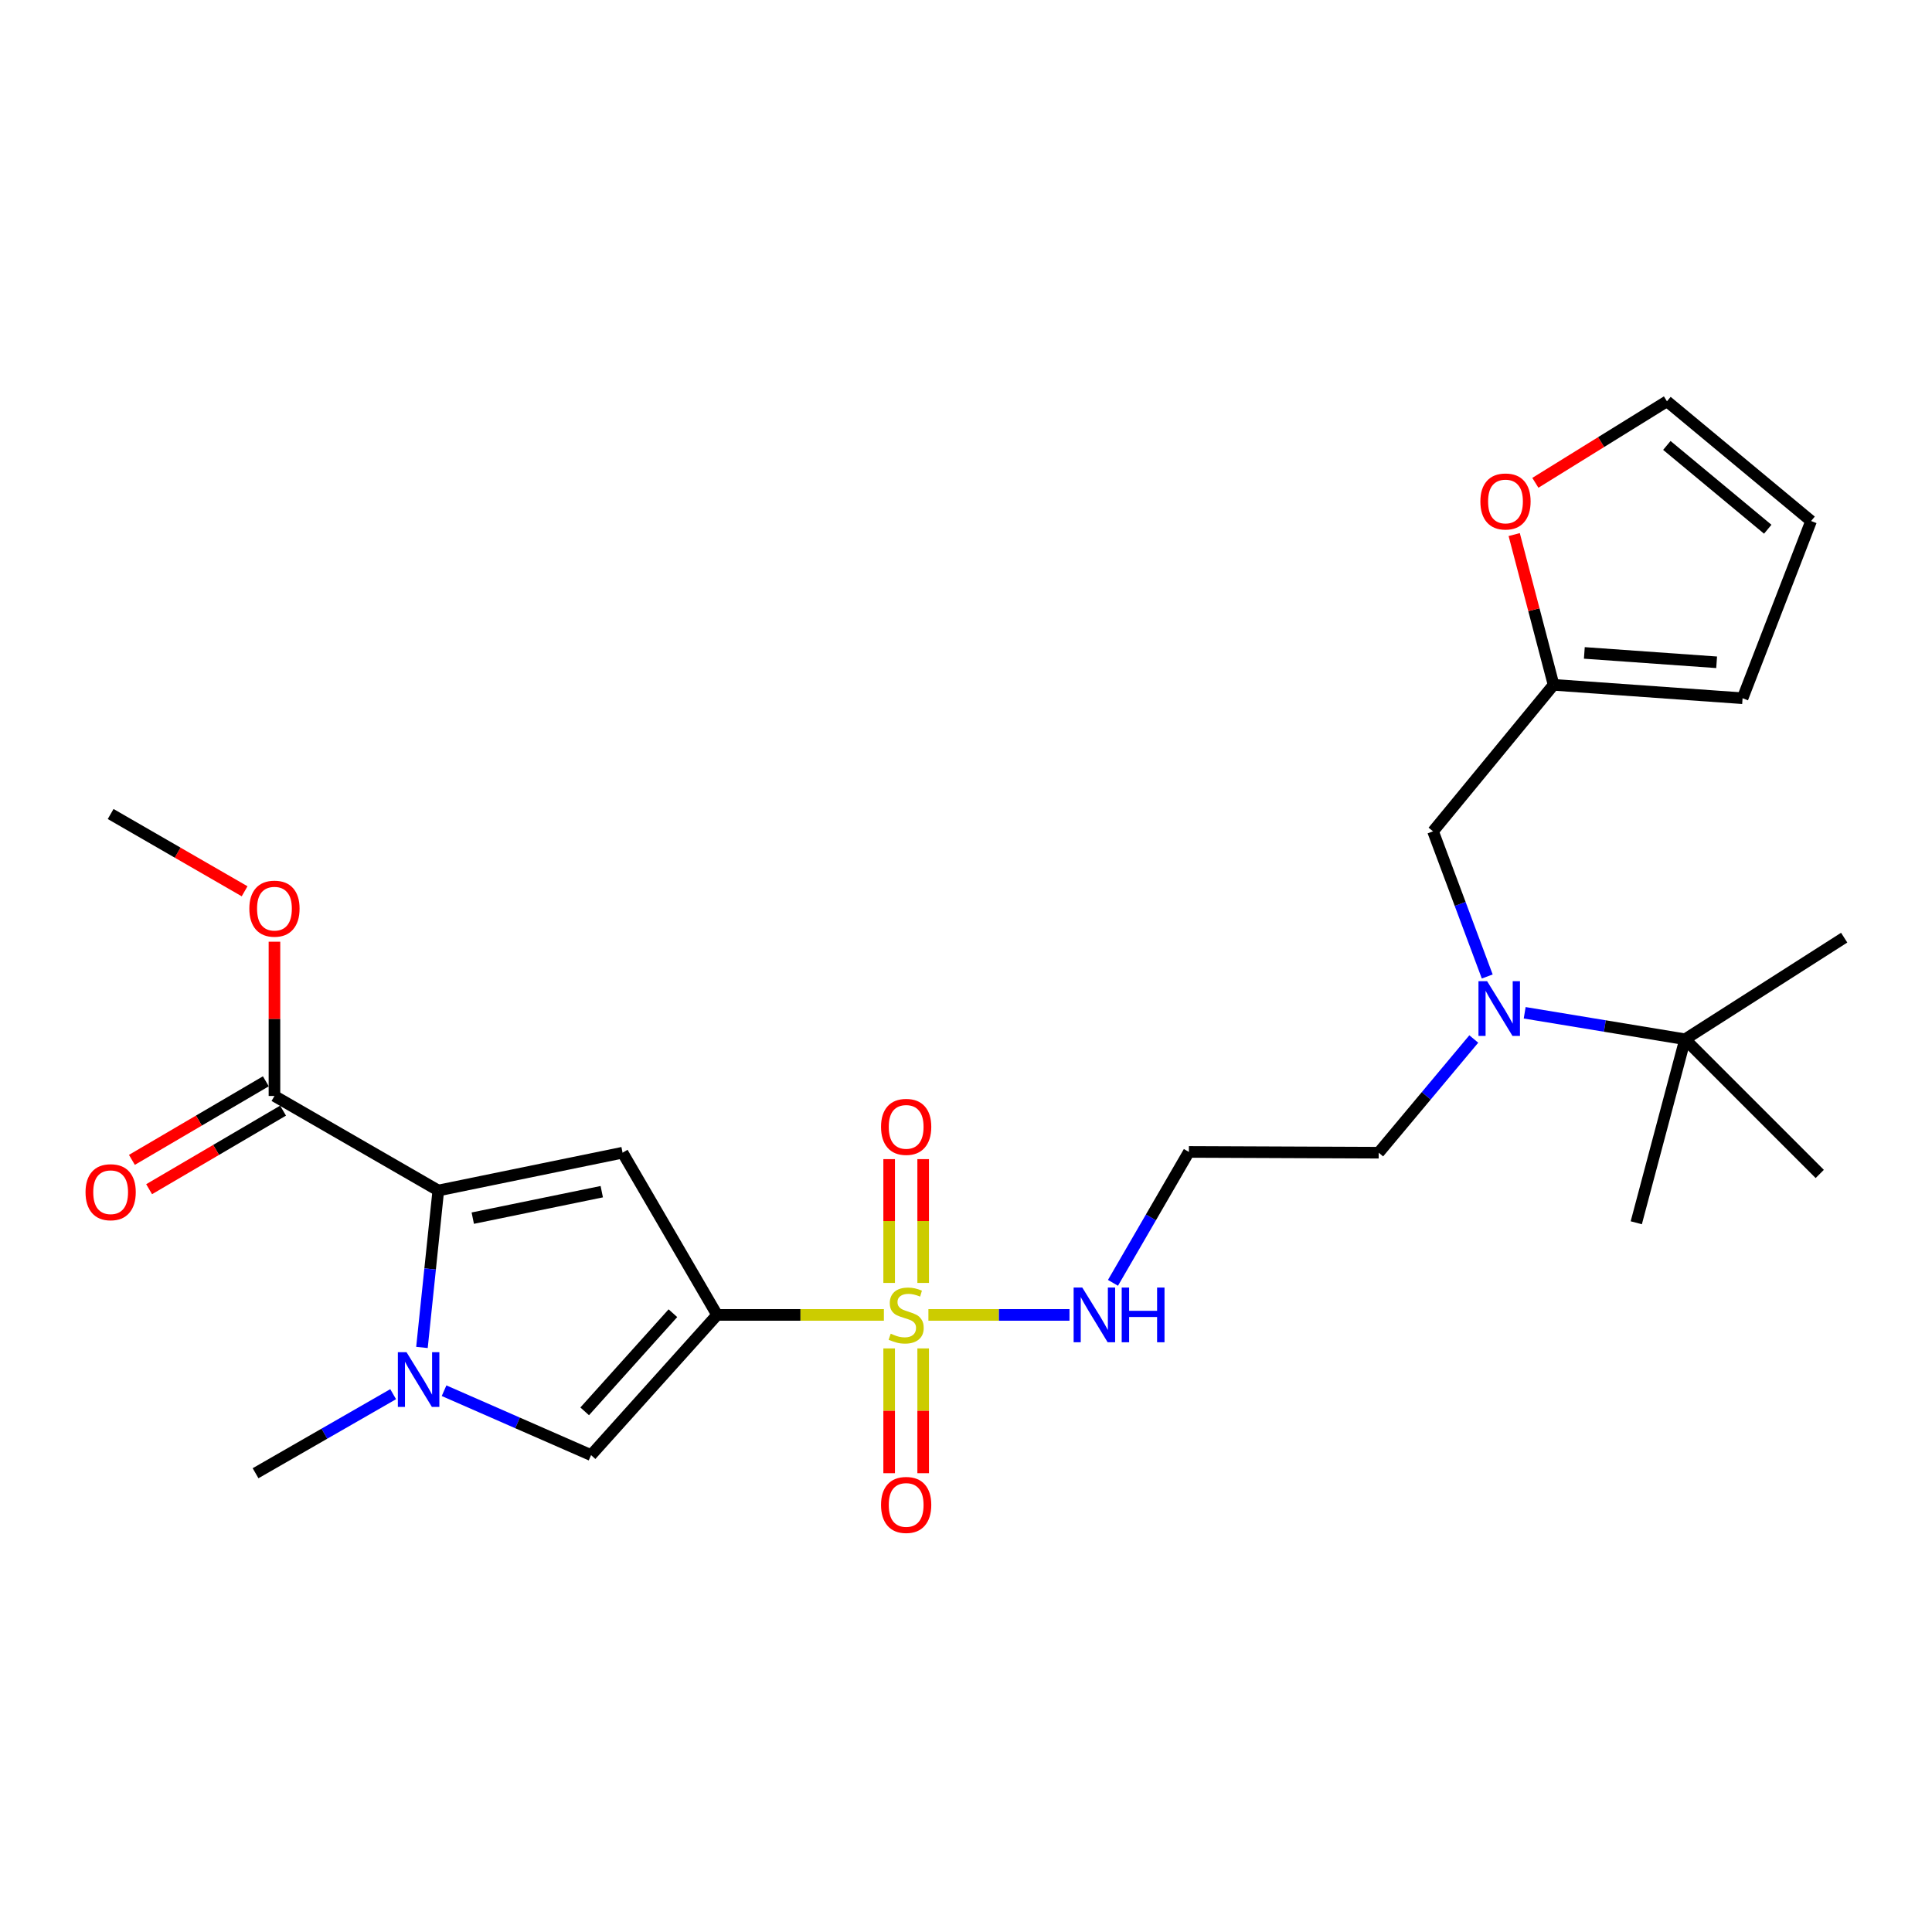 <?xml version='1.0' encoding='iso-8859-1'?>
<svg version='1.1' baseProfile='full'
              xmlns='http://www.w3.org/2000/svg'
                      xmlns:rdkit='http://www.rdkit.org/xml'
                      xmlns:xlink='http://www.w3.org/1999/xlink'
                  xml:space='preserve'
width='1000px' height='1000px' viewBox='0 0 1000 1000'>
<!-- END OF HEADER -->
<rect style='opacity:1.0;fill:#FFFFFF;stroke:none' width='1000' height='1000' x='0' y='0'> </rect>
<path class='bond-0' d='M 371.173,680.597 L 414.336,680.597' style='fill:none;fill-rule:evenodd;stroke:#000000;stroke-width:6px;stroke-linecap:butt;stroke-linejoin:miter;stroke-opacity:1' />
<path class='bond-0' d='M 414.336,680.597 L 457.5,680.597' style='fill:none;fill-rule:evenodd;stroke:#CCCC00;stroke-width:6px;stroke-linecap:butt;stroke-linejoin:miter;stroke-opacity:1' />
<path class='bond-1' d='M 371.173,680.597 L 322.242,596.632' style='fill:none;fill-rule:evenodd;stroke:#000000;stroke-width:6px;stroke-linecap:butt;stroke-linejoin:miter;stroke-opacity:1' />
<path class='bond-4' d='M 371.173,680.597 L 305.938,753.167' style='fill:none;fill-rule:evenodd;stroke:#000000;stroke-width:6px;stroke-linecap:butt;stroke-linejoin:miter;stroke-opacity:1' />
<path class='bond-4' d='M 348.295,679.713 L 302.631,730.513' style='fill:none;fill-rule:evenodd;stroke:#000000;stroke-width:6px;stroke-linecap:butt;stroke-linejoin:miter;stroke-opacity:1' />
<path class='bond-8' d='M 477.829,664.041 L 477.829,632.003' style='fill:none;fill-rule:evenodd;stroke:#CCCC00;stroke-width:6px;stroke-linecap:butt;stroke-linejoin:miter;stroke-opacity:1' />
<path class='bond-8' d='M 477.829,632.003 L 477.829,599.965' style='fill:none;fill-rule:evenodd;stroke:#FF0000;stroke-width:6px;stroke-linecap:butt;stroke-linejoin:miter;stroke-opacity:1' />
<path class='bond-8' d='M 460.224,664.041 L 460.224,632.003' style='fill:none;fill-rule:evenodd;stroke:#CCCC00;stroke-width:6px;stroke-linecap:butt;stroke-linejoin:miter;stroke-opacity:1' />
<path class='bond-8' d='M 460.224,632.003 L 460.224,599.965' style='fill:none;fill-rule:evenodd;stroke:#FF0000;stroke-width:6px;stroke-linecap:butt;stroke-linejoin:miter;stroke-opacity:1' />
<path class='bond-9' d='M 460.224,697.934 L 460.224,730.23' style='fill:none;fill-rule:evenodd;stroke:#CCCC00;stroke-width:6px;stroke-linecap:butt;stroke-linejoin:miter;stroke-opacity:1' />
<path class='bond-9' d='M 460.224,730.23 L 460.224,762.527' style='fill:none;fill-rule:evenodd;stroke:#FF0000;stroke-width:6px;stroke-linecap:butt;stroke-linejoin:miter;stroke-opacity:1' />
<path class='bond-9' d='M 477.829,697.934 L 477.829,730.23' style='fill:none;fill-rule:evenodd;stroke:#CCCC00;stroke-width:6px;stroke-linecap:butt;stroke-linejoin:miter;stroke-opacity:1' />
<path class='bond-9' d='M 477.829,730.23 L 477.829,762.527' style='fill:none;fill-rule:evenodd;stroke:#FF0000;stroke-width:6px;stroke-linecap:butt;stroke-linejoin:miter;stroke-opacity:1' />
<path class='bond-10' d='M 480.542,680.597 L 517.051,680.597' style='fill:none;fill-rule:evenodd;stroke:#CCCC00;stroke-width:6px;stroke-linecap:butt;stroke-linejoin:miter;stroke-opacity:1' />
<path class='bond-10' d='M 517.051,680.597 L 553.561,680.597' style='fill:none;fill-rule:evenodd;stroke:#0000FF;stroke-width:6px;stroke-linecap:butt;stroke-linejoin:miter;stroke-opacity:1' />
<path class='bond-2' d='M 322.242,596.632 L 226.863,616.202' style='fill:none;fill-rule:evenodd;stroke:#000000;stroke-width:6px;stroke-linecap:butt;stroke-linejoin:miter;stroke-opacity:1' />
<path class='bond-2' d='M 311.474,616.813 L 244.708,630.512' style='fill:none;fill-rule:evenodd;stroke:#000000;stroke-width:6px;stroke-linecap:butt;stroke-linejoin:miter;stroke-opacity:1' />
<path class='bond-5' d='M 226.863,616.202 L 142.057,567.271' style='fill:none;fill-rule:evenodd;stroke:#000000;stroke-width:6px;stroke-linecap:butt;stroke-linejoin:miter;stroke-opacity:1' />
<path class='bond-26' d='M 226.863,616.202 L 222.633,656.819' style='fill:none;fill-rule:evenodd;stroke:#000000;stroke-width:6px;stroke-linecap:butt;stroke-linejoin:miter;stroke-opacity:1' />
<path class='bond-26' d='M 222.633,656.819 L 218.403,697.436' style='fill:none;fill-rule:evenodd;stroke:#0000FF;stroke-width:6px;stroke-linecap:butt;stroke-linejoin:miter;stroke-opacity:1' />
<path class='bond-3' d='M 229.848,719.829 L 267.893,736.498' style='fill:none;fill-rule:evenodd;stroke:#0000FF;stroke-width:6px;stroke-linecap:butt;stroke-linejoin:miter;stroke-opacity:1' />
<path class='bond-3' d='M 267.893,736.498 L 305.938,753.167' style='fill:none;fill-rule:evenodd;stroke:#000000;stroke-width:6px;stroke-linecap:butt;stroke-linejoin:miter;stroke-opacity:1' />
<path class='bond-20' d='M 203.499,721.625 L 167.888,742.086' style='fill:none;fill-rule:evenodd;stroke:#0000FF;stroke-width:6px;stroke-linecap:butt;stroke-linejoin:miter;stroke-opacity:1' />
<path class='bond-20' d='M 167.888,742.086 L 132.277,762.547' style='fill:none;fill-rule:evenodd;stroke:#000000;stroke-width:6px;stroke-linecap:butt;stroke-linejoin:miter;stroke-opacity:1' />
<path class='bond-14' d='M 137.604,559.679 L 102.939,580.012' style='fill:none;fill-rule:evenodd;stroke:#000000;stroke-width:6px;stroke-linecap:butt;stroke-linejoin:miter;stroke-opacity:1' />
<path class='bond-14' d='M 102.939,580.012 L 68.275,600.345' style='fill:none;fill-rule:evenodd;stroke:#FF0000;stroke-width:6px;stroke-linecap:butt;stroke-linejoin:miter;stroke-opacity:1' />
<path class='bond-14' d='M 146.511,574.864 L 111.846,595.197' style='fill:none;fill-rule:evenodd;stroke:#000000;stroke-width:6px;stroke-linecap:butt;stroke-linejoin:miter;stroke-opacity:1' />
<path class='bond-14' d='M 111.846,595.197 L 77.182,615.53' style='fill:none;fill-rule:evenodd;stroke:#FF0000;stroke-width:6px;stroke-linecap:butt;stroke-linejoin:miter;stroke-opacity:1' />
<path class='bond-19' d='M 142.057,567.271 L 142.057,527.348' style='fill:none;fill-rule:evenodd;stroke:#000000;stroke-width:6px;stroke-linecap:butt;stroke-linejoin:miter;stroke-opacity:1' />
<path class='bond-19' d='M 142.057,527.348 L 142.057,487.425' style='fill:none;fill-rule:evenodd;stroke:#FF0000;stroke-width:6px;stroke-linecap:butt;stroke-linejoin:miter;stroke-opacity:1' />
<path class='bond-6' d='M 762.823,537.785 L 738.214,567.208' style='fill:none;fill-rule:evenodd;stroke:#0000FF;stroke-width:6px;stroke-linecap:butt;stroke-linejoin:miter;stroke-opacity:1' />
<path class='bond-6' d='M 738.214,567.208 L 713.605,596.632' style='fill:none;fill-rule:evenodd;stroke:#000000;stroke-width:6px;stroke-linecap:butt;stroke-linejoin:miter;stroke-opacity:1' />
<path class='bond-11' d='M 789.172,524.212 L 830.683,531.066' style='fill:none;fill-rule:evenodd;stroke:#0000FF;stroke-width:6px;stroke-linecap:butt;stroke-linejoin:miter;stroke-opacity:1' />
<path class='bond-11' d='M 830.683,531.066 L 872.194,537.92' style='fill:none;fill-rule:evenodd;stroke:#000000;stroke-width:6px;stroke-linecap:butt;stroke-linejoin:miter;stroke-opacity:1' />
<path class='bond-12' d='M 769.794,505.429 L 755.768,467.862' style='fill:none;fill-rule:evenodd;stroke:#0000FF;stroke-width:6px;stroke-linecap:butt;stroke-linejoin:miter;stroke-opacity:1' />
<path class='bond-12' d='M 755.768,467.862 L 741.743,430.296' style='fill:none;fill-rule:evenodd;stroke:#000000;stroke-width:6px;stroke-linecap:butt;stroke-linejoin:miter;stroke-opacity:1' />
<path class='bond-7' d='M 804.132,354.469 L 741.743,430.296' style='fill:none;fill-rule:evenodd;stroke:#000000;stroke-width:6px;stroke-linecap:butt;stroke-linejoin:miter;stroke-opacity:1' />
<path class='bond-13' d='M 804.132,354.469 L 793.942,315.583' style='fill:none;fill-rule:evenodd;stroke:#000000;stroke-width:6px;stroke-linecap:butt;stroke-linejoin:miter;stroke-opacity:1' />
<path class='bond-13' d='M 793.942,315.583 L 783.752,276.696' style='fill:none;fill-rule:evenodd;stroke:#FF0000;stroke-width:6px;stroke-linecap:butt;stroke-linejoin:miter;stroke-opacity:1' />
<path class='bond-15' d='M 804.132,354.469 L 901.956,361.403' style='fill:none;fill-rule:evenodd;stroke:#000000;stroke-width:6px;stroke-linecap:butt;stroke-linejoin:miter;stroke-opacity:1' />
<path class='bond-15' d='M 820.051,337.948 L 888.527,342.802' style='fill:none;fill-rule:evenodd;stroke:#000000;stroke-width:6px;stroke-linecap:butt;stroke-linejoin:miter;stroke-opacity:1' />
<path class='bond-18' d='M 576.072,663.999 L 595.716,630.115' style='fill:none;fill-rule:evenodd;stroke:#0000FF;stroke-width:6px;stroke-linecap:butt;stroke-linejoin:miter;stroke-opacity:1' />
<path class='bond-18' d='M 595.716,630.115 L 615.361,596.231' style='fill:none;fill-rule:evenodd;stroke:#000000;stroke-width:6px;stroke-linecap:butt;stroke-linejoin:miter;stroke-opacity:1' />
<path class='bond-22' d='M 872.194,537.92 L 954.545,485.331' style='fill:none;fill-rule:evenodd;stroke:#000000;stroke-width:6px;stroke-linecap:butt;stroke-linejoin:miter;stroke-opacity:1' />
<path class='bond-23' d='M 872.194,537.92 L 941.899,607.635' style='fill:none;fill-rule:evenodd;stroke:#000000;stroke-width:6px;stroke-linecap:butt;stroke-linejoin:miter;stroke-opacity:1' />
<path class='bond-24' d='M 872.194,537.92 L 846.932,632.907' style='fill:none;fill-rule:evenodd;stroke:#000000;stroke-width:6px;stroke-linecap:butt;stroke-linejoin:miter;stroke-opacity:1' />
<path class='bond-16' d='M 794.699,249.907 L 828.757,228.81' style='fill:none;fill-rule:evenodd;stroke:#FF0000;stroke-width:6px;stroke-linecap:butt;stroke-linejoin:miter;stroke-opacity:1' />
<path class='bond-16' d='M 828.757,228.81 L 862.815,207.714' style='fill:none;fill-rule:evenodd;stroke:#000000;stroke-width:6px;stroke-linecap:butt;stroke-linejoin:miter;stroke-opacity:1' />
<path class='bond-17' d='M 901.956,361.403 L 937.42,269.682' style='fill:none;fill-rule:evenodd;stroke:#000000;stroke-width:6px;stroke-linecap:butt;stroke-linejoin:miter;stroke-opacity:1' />
<path class='bond-27' d='M 862.815,207.714 L 937.42,269.682' style='fill:none;fill-rule:evenodd;stroke:#000000;stroke-width:6px;stroke-linecap:butt;stroke-linejoin:miter;stroke-opacity:1' />
<path class='bond-27' d='M 862.757,230.551 L 914.981,273.929' style='fill:none;fill-rule:evenodd;stroke:#000000;stroke-width:6px;stroke-linecap:butt;stroke-linejoin:miter;stroke-opacity:1' />
<path class='bond-21' d='M 615.361,596.231 L 713.605,596.632' style='fill:none;fill-rule:evenodd;stroke:#000000;stroke-width:6px;stroke-linecap:butt;stroke-linejoin:miter;stroke-opacity:1' />
<path class='bond-25' d='M 126.61,461.328 L 91.94,441.328' style='fill:none;fill-rule:evenodd;stroke:#FF0000;stroke-width:6px;stroke-linecap:butt;stroke-linejoin:miter;stroke-opacity:1' />
<path class='bond-25' d='M 91.94,441.328 L 57.271,421.328' style='fill:none;fill-rule:evenodd;stroke:#000000;stroke-width:6px;stroke-linecap:butt;stroke-linejoin:miter;stroke-opacity:1' />
<path  class='atom-1' d='M 461.026 690.317
Q 461.346 690.437, 462.666 690.997
Q 463.986 691.557, 465.426 691.917
Q 466.906 692.237, 468.346 692.237
Q 471.026 692.237, 472.586 690.957
Q 474.146 689.637, 474.146 687.357
Q 474.146 685.797, 473.346 684.837
Q 472.586 683.877, 471.386 683.357
Q 470.186 682.837, 468.186 682.237
Q 465.666 681.477, 464.146 680.757
Q 462.666 680.037, 461.586 678.517
Q 460.546 676.997, 460.546 674.437
Q 460.546 670.877, 462.946 668.677
Q 465.386 666.477, 470.186 666.477
Q 473.466 666.477, 477.186 668.037
L 476.266 671.117
Q 472.866 669.717, 470.306 669.717
Q 467.546 669.717, 466.026 670.877
Q 464.506 671.997, 464.546 673.957
Q 464.546 675.477, 465.306 676.397
Q 466.106 677.317, 467.226 677.837
Q 468.386 678.357, 470.306 678.957
Q 472.866 679.757, 474.386 680.557
Q 475.906 681.357, 476.986 682.997
Q 478.106 684.597, 478.106 687.357
Q 478.106 691.277, 475.466 693.397
Q 472.866 695.477, 468.506 695.477
Q 465.986 695.477, 464.066 694.917
Q 462.186 694.397, 459.946 693.477
L 461.026 690.317
' fill='#CCCC00'/>
<path  class='atom-4' d='M 210.412 699.896
L 219.692 714.896
Q 220.612 716.376, 222.092 719.056
Q 223.572 721.736, 223.652 721.896
L 223.652 699.896
L 227.412 699.896
L 227.412 728.216
L 223.532 728.216
L 213.572 711.816
Q 212.412 709.896, 211.172 707.696
Q 209.972 705.496, 209.612 704.816
L 209.612 728.216
L 205.932 728.216
L 205.932 699.896
L 210.412 699.896
' fill='#0000FF'/>
<path  class='atom-7' d='M 769.734 507.877
L 779.014 522.877
Q 779.934 524.357, 781.414 527.037
Q 782.894 529.717, 782.974 529.877
L 782.974 507.877
L 786.734 507.877
L 786.734 536.197
L 782.854 536.197
L 772.894 519.797
Q 771.734 517.877, 770.494 515.677
Q 769.294 513.477, 768.934 512.797
L 768.934 536.197
L 765.254 536.197
L 765.254 507.877
L 769.734 507.877
' fill='#0000FF'/>
<path  class='atom-9' d='M 456.026 583.264
Q 456.026 576.464, 459.386 572.664
Q 462.746 568.864, 469.026 568.864
Q 475.306 568.864, 478.666 572.664
Q 482.026 576.464, 482.026 583.264
Q 482.026 590.144, 478.626 594.064
Q 475.226 597.944, 469.026 597.944
Q 462.786 597.944, 459.386 594.064
Q 456.026 590.184, 456.026 583.264
M 469.026 594.744
Q 473.346 594.744, 475.666 591.864
Q 478.026 588.944, 478.026 583.264
Q 478.026 577.704, 475.666 574.904
Q 473.346 572.064, 469.026 572.064
Q 464.706 572.064, 462.346 574.864
Q 460.026 577.664, 460.026 583.264
Q 460.026 588.984, 462.346 591.864
Q 464.706 594.744, 469.026 594.744
' fill='#FF0000'/>
<path  class='atom-10' d='M 456.026 778.95
Q 456.026 772.15, 459.386 768.35
Q 462.746 764.55, 469.026 764.55
Q 475.306 764.55, 478.666 768.35
Q 482.026 772.15, 482.026 778.95
Q 482.026 785.83, 478.626 789.75
Q 475.226 793.63, 469.026 793.63
Q 462.786 793.63, 459.386 789.75
Q 456.026 785.87, 456.026 778.95
M 469.026 790.43
Q 473.346 790.43, 475.666 787.55
Q 478.026 784.63, 478.026 778.95
Q 478.026 773.39, 475.666 770.59
Q 473.346 767.75, 469.026 767.75
Q 464.706 767.75, 462.346 770.55
Q 460.026 773.35, 460.026 778.95
Q 460.026 784.67, 462.346 787.55
Q 464.706 790.43, 469.026 790.43
' fill='#FF0000'/>
<path  class='atom-11' d='M 560.189 666.437
L 569.469 681.437
Q 570.389 682.917, 571.869 685.597
Q 573.349 688.277, 573.429 688.437
L 573.429 666.437
L 577.189 666.437
L 577.189 694.757
L 573.309 694.757
L 563.349 678.357
Q 562.189 676.437, 560.949 674.237
Q 559.749 672.037, 559.389 671.357
L 559.389 694.757
L 555.709 694.757
L 555.709 666.437
L 560.189 666.437
' fill='#0000FF'/>
<path  class='atom-11' d='M 580.589 666.437
L 584.429 666.437
L 584.429 678.477
L 598.909 678.477
L 598.909 666.437
L 602.749 666.437
L 602.749 694.757
L 598.909 694.757
L 598.909 681.677
L 584.429 681.677
L 584.429 694.757
L 580.589 694.757
L 580.589 666.437
' fill='#0000FF'/>
<path  class='atom-14' d='M 766.241 259.561
Q 766.241 252.761, 769.601 248.961
Q 772.961 245.161, 779.241 245.161
Q 785.521 245.161, 788.881 248.961
Q 792.241 252.761, 792.241 259.561
Q 792.241 266.441, 788.841 270.361
Q 785.441 274.241, 779.241 274.241
Q 773.001 274.241, 769.601 270.361
Q 766.241 266.481, 766.241 259.561
M 779.241 271.041
Q 783.561 271.041, 785.881 268.161
Q 788.241 265.241, 788.241 259.561
Q 788.241 254.001, 785.881 251.201
Q 783.561 248.361, 779.241 248.361
Q 774.921 248.361, 772.561 251.161
Q 770.241 253.961, 770.241 259.561
Q 770.241 265.281, 772.561 268.161
Q 774.921 271.041, 779.241 271.041
' fill='#FF0000'/>
<path  class='atom-15' d='M 44.271 617.084
Q 44.271 610.284, 47.631 606.484
Q 50.991 602.684, 57.271 602.684
Q 63.551 602.684, 66.911 606.484
Q 70.271 610.284, 70.271 617.084
Q 70.271 623.964, 66.871 627.884
Q 63.471 631.764, 57.271 631.764
Q 51.031 631.764, 47.631 627.884
Q 44.271 624.004, 44.271 617.084
M 57.271 628.564
Q 61.591 628.564, 63.911 625.684
Q 66.271 622.764, 66.271 617.084
Q 66.271 611.524, 63.911 608.724
Q 61.591 605.884, 57.271 605.884
Q 52.951 605.884, 50.591 608.684
Q 48.271 611.484, 48.271 617.084
Q 48.271 622.804, 50.591 625.684
Q 52.951 628.564, 57.271 628.564
' fill='#FF0000'/>
<path  class='atom-20' d='M 129.057 470.32
Q 129.057 463.52, 132.417 459.72
Q 135.777 455.92, 142.057 455.92
Q 148.337 455.92, 151.697 459.72
Q 155.057 463.52, 155.057 470.32
Q 155.057 477.2, 151.657 481.12
Q 148.257 485, 142.057 485
Q 135.817 485, 132.417 481.12
Q 129.057 477.24, 129.057 470.32
M 142.057 481.8
Q 146.377 481.8, 148.697 478.92
Q 151.057 476, 151.057 470.32
Q 151.057 464.76, 148.697 461.96
Q 146.377 459.12, 142.057 459.12
Q 137.737 459.12, 135.377 461.92
Q 133.057 464.72, 133.057 470.32
Q 133.057 476.04, 135.377 478.92
Q 137.737 481.8, 142.057 481.8
' fill='#FF0000'/>
</svg>
